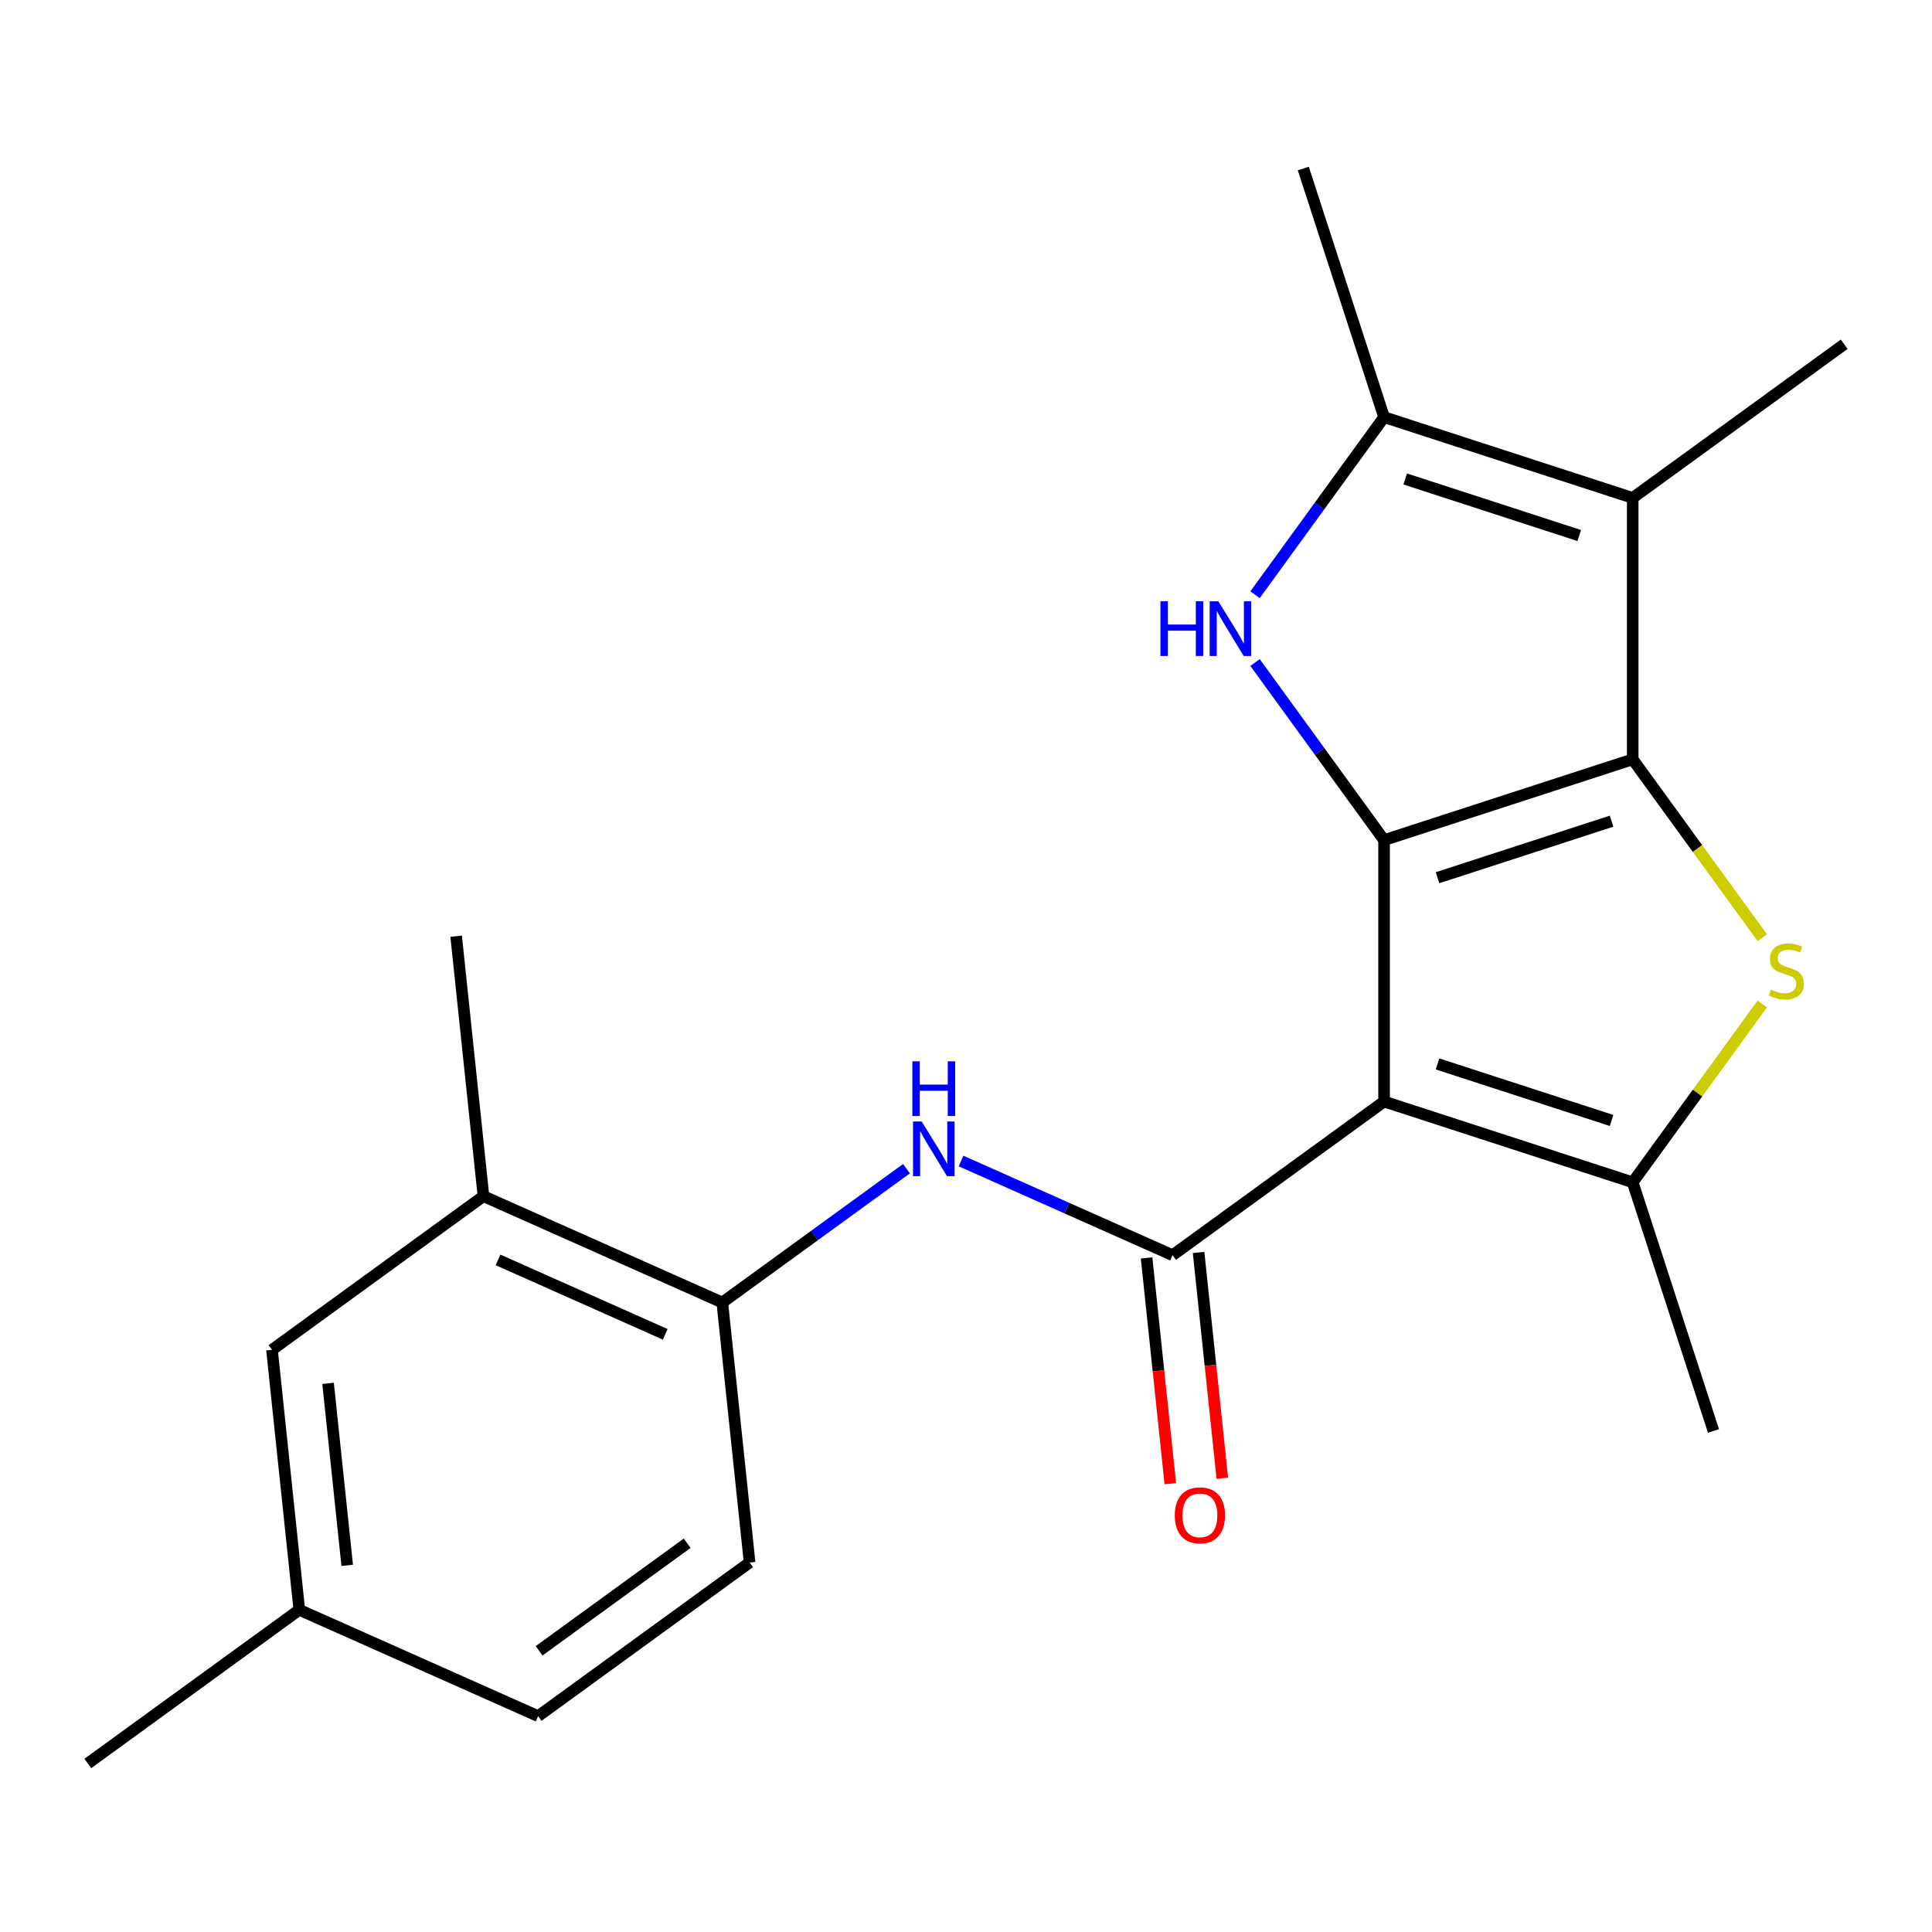 <?xml version='1.0' encoding='iso-8859-1'?>
<svg version='1.1' baseProfile='full'
              xmlns='http://www.w3.org/2000/svg'
                      xmlns:rdkit='http://www.rdkit.org/xml'
                      xmlns:xlink='http://www.w3.org/1999/xlink'
                  xml:space='preserve'
width='1000px' height='1000px' viewBox='0 0 1000 1000'>
<!-- END OF HEADER -->
<rect style='opacity:1.0;fill:#FFFFFF;stroke:none' width='1000' height='1000' x='0' y='0'> </rect>
<path class='bond-0' d='M 716.394,434.843 L 845.079,393.03' style='fill:none;fill-rule:evenodd;stroke:#000000;stroke-width:6px;stroke-linecap:butt;stroke-linejoin:miter;stroke-opacity:1' />
<path class='bond-0' d='M 744.06,454.308 L 834.139,425.039' style='fill:none;fill-rule:evenodd;stroke:#000000;stroke-width:6px;stroke-linecap:butt;stroke-linejoin:miter;stroke-opacity:1' />
<path class='bond-1' d='M 716.394,434.843 L 716.394,570.15' style='fill:none;fill-rule:evenodd;stroke:#000000;stroke-width:6px;stroke-linecap:butt;stroke-linejoin:miter;stroke-opacity:1' />
<path class='bond-3' d='M 716.394,434.843 L 683.001,388.881' style='fill:none;fill-rule:evenodd;stroke:#000000;stroke-width:6px;stroke-linecap:butt;stroke-linejoin:miter;stroke-opacity:1' />
<path class='bond-3' d='M 683.001,388.881 L 649.608,342.919' style='fill:none;fill-rule:evenodd;stroke:#0000FF;stroke-width:6px;stroke-linecap:butt;stroke-linejoin:miter;stroke-opacity:1' />
<path class='bond-2' d='M 845.079,393.03 L 878.614,439.187' style='fill:none;fill-rule:evenodd;stroke:#000000;stroke-width:6px;stroke-linecap:butt;stroke-linejoin:miter;stroke-opacity:1' />
<path class='bond-2' d='M 878.614,439.187 L 912.148,485.343' style='fill:none;fill-rule:evenodd;stroke:#CCCC00;stroke-width:6px;stroke-linecap:butt;stroke-linejoin:miter;stroke-opacity:1' />
<path class='bond-6' d='M 845.079,393.03 L 845.079,257.723' style='fill:none;fill-rule:evenodd;stroke:#000000;stroke-width:6px;stroke-linecap:butt;stroke-linejoin:miter;stroke-opacity:1' />
<path class='bond-4' d='M 716.394,570.15 L 845.079,611.963' style='fill:none;fill-rule:evenodd;stroke:#000000;stroke-width:6px;stroke-linecap:butt;stroke-linejoin:miter;stroke-opacity:1' />
<path class='bond-4' d='M 744.06,550.685 L 834.139,579.954' style='fill:none;fill-rule:evenodd;stroke:#000000;stroke-width:6px;stroke-linecap:butt;stroke-linejoin:miter;stroke-opacity:1' />
<path class='bond-5' d='M 716.394,570.15 L 606.928,649.682' style='fill:none;fill-rule:evenodd;stroke:#000000;stroke-width:6px;stroke-linecap:butt;stroke-linejoin:miter;stroke-opacity:1' />
<path class='bond-22' d='M 912.148,519.65 L 878.614,565.806' style='fill:none;fill-rule:evenodd;stroke:#CCCC00;stroke-width:6px;stroke-linecap:butt;stroke-linejoin:miter;stroke-opacity:1' />
<path class='bond-22' d='M 878.614,565.806 L 845.079,611.963' style='fill:none;fill-rule:evenodd;stroke:#000000;stroke-width:6px;stroke-linecap:butt;stroke-linejoin:miter;stroke-opacity:1' />
<path class='bond-7' d='M 649.608,307.834 L 683.001,261.872' style='fill:none;fill-rule:evenodd;stroke:#0000FF;stroke-width:6px;stroke-linecap:butt;stroke-linejoin:miter;stroke-opacity:1' />
<path class='bond-7' d='M 683.001,261.872 L 716.394,215.911' style='fill:none;fill-rule:evenodd;stroke:#000000;stroke-width:6px;stroke-linecap:butt;stroke-linejoin:miter;stroke-opacity:1' />
<path class='bond-16' d='M 845.079,611.963 L 886.892,740.648' style='fill:none;fill-rule:evenodd;stroke:#000000;stroke-width:6px;stroke-linecap:butt;stroke-linejoin:miter;stroke-opacity:1' />
<path class='bond-8' d='M 606.928,649.682 L 552.185,625.309' style='fill:none;fill-rule:evenodd;stroke:#000000;stroke-width:6px;stroke-linecap:butt;stroke-linejoin:miter;stroke-opacity:1' />
<path class='bond-8' d='M 552.185,625.309 L 497.441,600.935' style='fill:none;fill-rule:evenodd;stroke:#0000FF;stroke-width:6px;stroke-linecap:butt;stroke-linejoin:miter;stroke-opacity:1' />
<path class='bond-11' d='M 593.472,651.096 L 599.613,709.528' style='fill:none;fill-rule:evenodd;stroke:#000000;stroke-width:6px;stroke-linecap:butt;stroke-linejoin:miter;stroke-opacity:1' />
<path class='bond-11' d='M 599.613,709.528 L 605.755,767.96' style='fill:none;fill-rule:evenodd;stroke:#FF0000;stroke-width:6px;stroke-linecap:butt;stroke-linejoin:miter;stroke-opacity:1' />
<path class='bond-11' d='M 620.385,648.268 L 626.526,706.699' style='fill:none;fill-rule:evenodd;stroke:#000000;stroke-width:6px;stroke-linecap:butt;stroke-linejoin:miter;stroke-opacity:1' />
<path class='bond-11' d='M 626.526,706.699 L 632.668,765.131' style='fill:none;fill-rule:evenodd;stroke:#FF0000;stroke-width:6px;stroke-linecap:butt;stroke-linejoin:miter;stroke-opacity:1' />
<path class='bond-14' d='M 845.079,257.723 L 954.545,178.191' style='fill:none;fill-rule:evenodd;stroke:#000000;stroke-width:6px;stroke-linecap:butt;stroke-linejoin:miter;stroke-opacity:1' />
<path class='bond-21' d='M 845.079,257.723 L 716.394,215.911' style='fill:none;fill-rule:evenodd;stroke:#000000;stroke-width:6px;stroke-linecap:butt;stroke-linejoin:miter;stroke-opacity:1' />
<path class='bond-21' d='M 817.414,277.188 L 727.335,247.919' style='fill:none;fill-rule:evenodd;stroke:#000000;stroke-width:6px;stroke-linecap:butt;stroke-linejoin:miter;stroke-opacity:1' />
<path class='bond-18' d='M 716.394,215.911 L 674.582,87.226' style='fill:none;fill-rule:evenodd;stroke:#000000;stroke-width:6px;stroke-linecap:butt;stroke-linejoin:miter;stroke-opacity:1' />
<path class='bond-9' d='M 469.196,604.908 L 421.524,639.544' style='fill:none;fill-rule:evenodd;stroke:#0000FF;stroke-width:6px;stroke-linecap:butt;stroke-linejoin:miter;stroke-opacity:1' />
<path class='bond-9' d='M 421.524,639.544 L 373.853,674.179' style='fill:none;fill-rule:evenodd;stroke:#000000;stroke-width:6px;stroke-linecap:butt;stroke-linejoin:miter;stroke-opacity:1' />
<path class='bond-10' d='M 373.853,674.179 L 250.243,619.145' style='fill:none;fill-rule:evenodd;stroke:#000000;stroke-width:6px;stroke-linecap:butt;stroke-linejoin:miter;stroke-opacity:1' />
<path class='bond-10' d='M 344.304,690.646 L 257.778,652.122' style='fill:none;fill-rule:evenodd;stroke:#000000;stroke-width:6px;stroke-linecap:butt;stroke-linejoin:miter;stroke-opacity:1' />
<path class='bond-13' d='M 373.853,674.179 L 387.996,808.745' style='fill:none;fill-rule:evenodd;stroke:#000000;stroke-width:6px;stroke-linecap:butt;stroke-linejoin:miter;stroke-opacity:1' />
<path class='bond-12' d='M 250.243,619.145 L 140.777,698.676' style='fill:none;fill-rule:evenodd;stroke:#000000;stroke-width:6px;stroke-linecap:butt;stroke-linejoin:miter;stroke-opacity:1' />
<path class='bond-19' d='M 250.243,619.145 L 236.1,484.578' style='fill:none;fill-rule:evenodd;stroke:#000000;stroke-width:6px;stroke-linecap:butt;stroke-linejoin:miter;stroke-opacity:1' />
<path class='bond-23' d='M 140.777,698.676 L 154.921,833.243' style='fill:none;fill-rule:evenodd;stroke:#000000;stroke-width:6px;stroke-linecap:butt;stroke-linejoin:miter;stroke-opacity:1' />
<path class='bond-23' d='M 169.812,716.033 L 179.712,810.229' style='fill:none;fill-rule:evenodd;stroke:#000000;stroke-width:6px;stroke-linecap:butt;stroke-linejoin:miter;stroke-opacity:1' />
<path class='bond-17' d='M 387.996,808.745 L 278.53,888.277' style='fill:none;fill-rule:evenodd;stroke:#000000;stroke-width:6px;stroke-linecap:butt;stroke-linejoin:miter;stroke-opacity:1' />
<path class='bond-17' d='M 355.67,798.782 L 279.044,854.454' style='fill:none;fill-rule:evenodd;stroke:#000000;stroke-width:6px;stroke-linecap:butt;stroke-linejoin:miter;stroke-opacity:1' />
<path class='bond-15' d='M 154.921,833.243 L 278.53,888.277' style='fill:none;fill-rule:evenodd;stroke:#000000;stroke-width:6px;stroke-linecap:butt;stroke-linejoin:miter;stroke-opacity:1' />
<path class='bond-20' d='M 154.921,833.243 L 45.455,912.774' style='fill:none;fill-rule:evenodd;stroke:#000000;stroke-width:6px;stroke-linecap:butt;stroke-linejoin:miter;stroke-opacity:1' />
<path  class='atom-3' d='M 916.611 512.216
Q 916.931 512.336, 918.251 512.896
Q 919.571 513.456, 921.011 513.816
Q 922.491 514.136, 923.931 514.136
Q 926.611 514.136, 928.171 512.856
Q 929.731 511.536, 929.731 509.256
Q 929.731 507.696, 928.931 506.736
Q 928.171 505.776, 926.971 505.256
Q 925.771 504.736, 923.771 504.136
Q 921.251 503.376, 919.731 502.656
Q 918.251 501.936, 917.171 500.416
Q 916.131 498.896, 916.131 496.336
Q 916.131 492.776, 918.531 490.576
Q 920.971 488.376, 925.771 488.376
Q 929.051 488.376, 932.771 489.936
L 931.851 493.016
Q 928.451 491.616, 925.891 491.616
Q 923.131 491.616, 921.611 492.776
Q 920.091 493.896, 920.131 495.856
Q 920.131 497.376, 920.891 498.296
Q 921.691 499.216, 922.811 499.736
Q 923.971 500.256, 925.891 500.856
Q 928.451 501.656, 929.971 502.456
Q 931.491 503.256, 932.571 504.896
Q 933.691 506.496, 933.691 509.256
Q 933.691 513.176, 931.051 515.296
Q 928.451 517.376, 924.091 517.376
Q 921.571 517.376, 919.651 516.816
Q 917.771 516.296, 915.531 515.376
L 916.611 512.216
' fill='#CCCC00'/>
<path  class='atom-4' d='M 600.643 311.217
L 604.483 311.217
L 604.483 323.257
L 618.963 323.257
L 618.963 311.217
L 622.803 311.217
L 622.803 339.537
L 618.963 339.537
L 618.963 326.457
L 604.483 326.457
L 604.483 339.537
L 600.643 339.537
L 600.643 311.217
' fill='#0000FF'/>
<path  class='atom-4' d='M 630.603 311.217
L 639.883 326.217
Q 640.803 327.697, 642.283 330.377
Q 643.763 333.057, 643.843 333.217
L 643.843 311.217
L 647.603 311.217
L 647.603 339.537
L 643.723 339.537
L 633.763 323.137
Q 632.603 321.217, 631.363 319.017
Q 630.163 316.817, 629.803 316.137
L 629.803 339.537
L 626.123 339.537
L 626.123 311.217
L 630.603 311.217
' fill='#0000FF'/>
<path  class='atom-9' d='M 477.059 580.487
L 486.339 595.487
Q 487.259 596.967, 488.739 599.647
Q 490.219 602.327, 490.299 602.487
L 490.299 580.487
L 494.059 580.487
L 494.059 608.807
L 490.179 608.807
L 480.219 592.407
Q 479.059 590.487, 477.819 588.287
Q 476.619 586.087, 476.259 585.407
L 476.259 608.807
L 472.579 608.807
L 472.579 580.487
L 477.059 580.487
' fill='#0000FF'/>
<path  class='atom-9' d='M 472.239 549.335
L 476.079 549.335
L 476.079 561.375
L 490.559 561.375
L 490.559 549.335
L 494.399 549.335
L 494.399 577.655
L 490.559 577.655
L 490.559 564.575
L 476.079 564.575
L 476.079 577.655
L 472.239 577.655
L 472.239 549.335
' fill='#0000FF'/>
<path  class='atom-12' d='M 608.072 784.328
Q 608.072 777.528, 611.432 773.728
Q 614.792 769.928, 621.072 769.928
Q 627.352 769.928, 630.712 773.728
Q 634.072 777.528, 634.072 784.328
Q 634.072 791.208, 630.672 795.128
Q 627.272 799.008, 621.072 799.008
Q 614.832 799.008, 611.432 795.128
Q 608.072 791.248, 608.072 784.328
M 621.072 795.808
Q 625.392 795.808, 627.712 792.928
Q 630.072 790.008, 630.072 784.328
Q 630.072 778.768, 627.712 775.968
Q 625.392 773.128, 621.072 773.128
Q 616.752 773.128, 614.392 775.928
Q 612.072 778.728, 612.072 784.328
Q 612.072 790.048, 614.392 792.928
Q 616.752 795.808, 621.072 795.808
' fill='#FF0000'/>
</svg>
